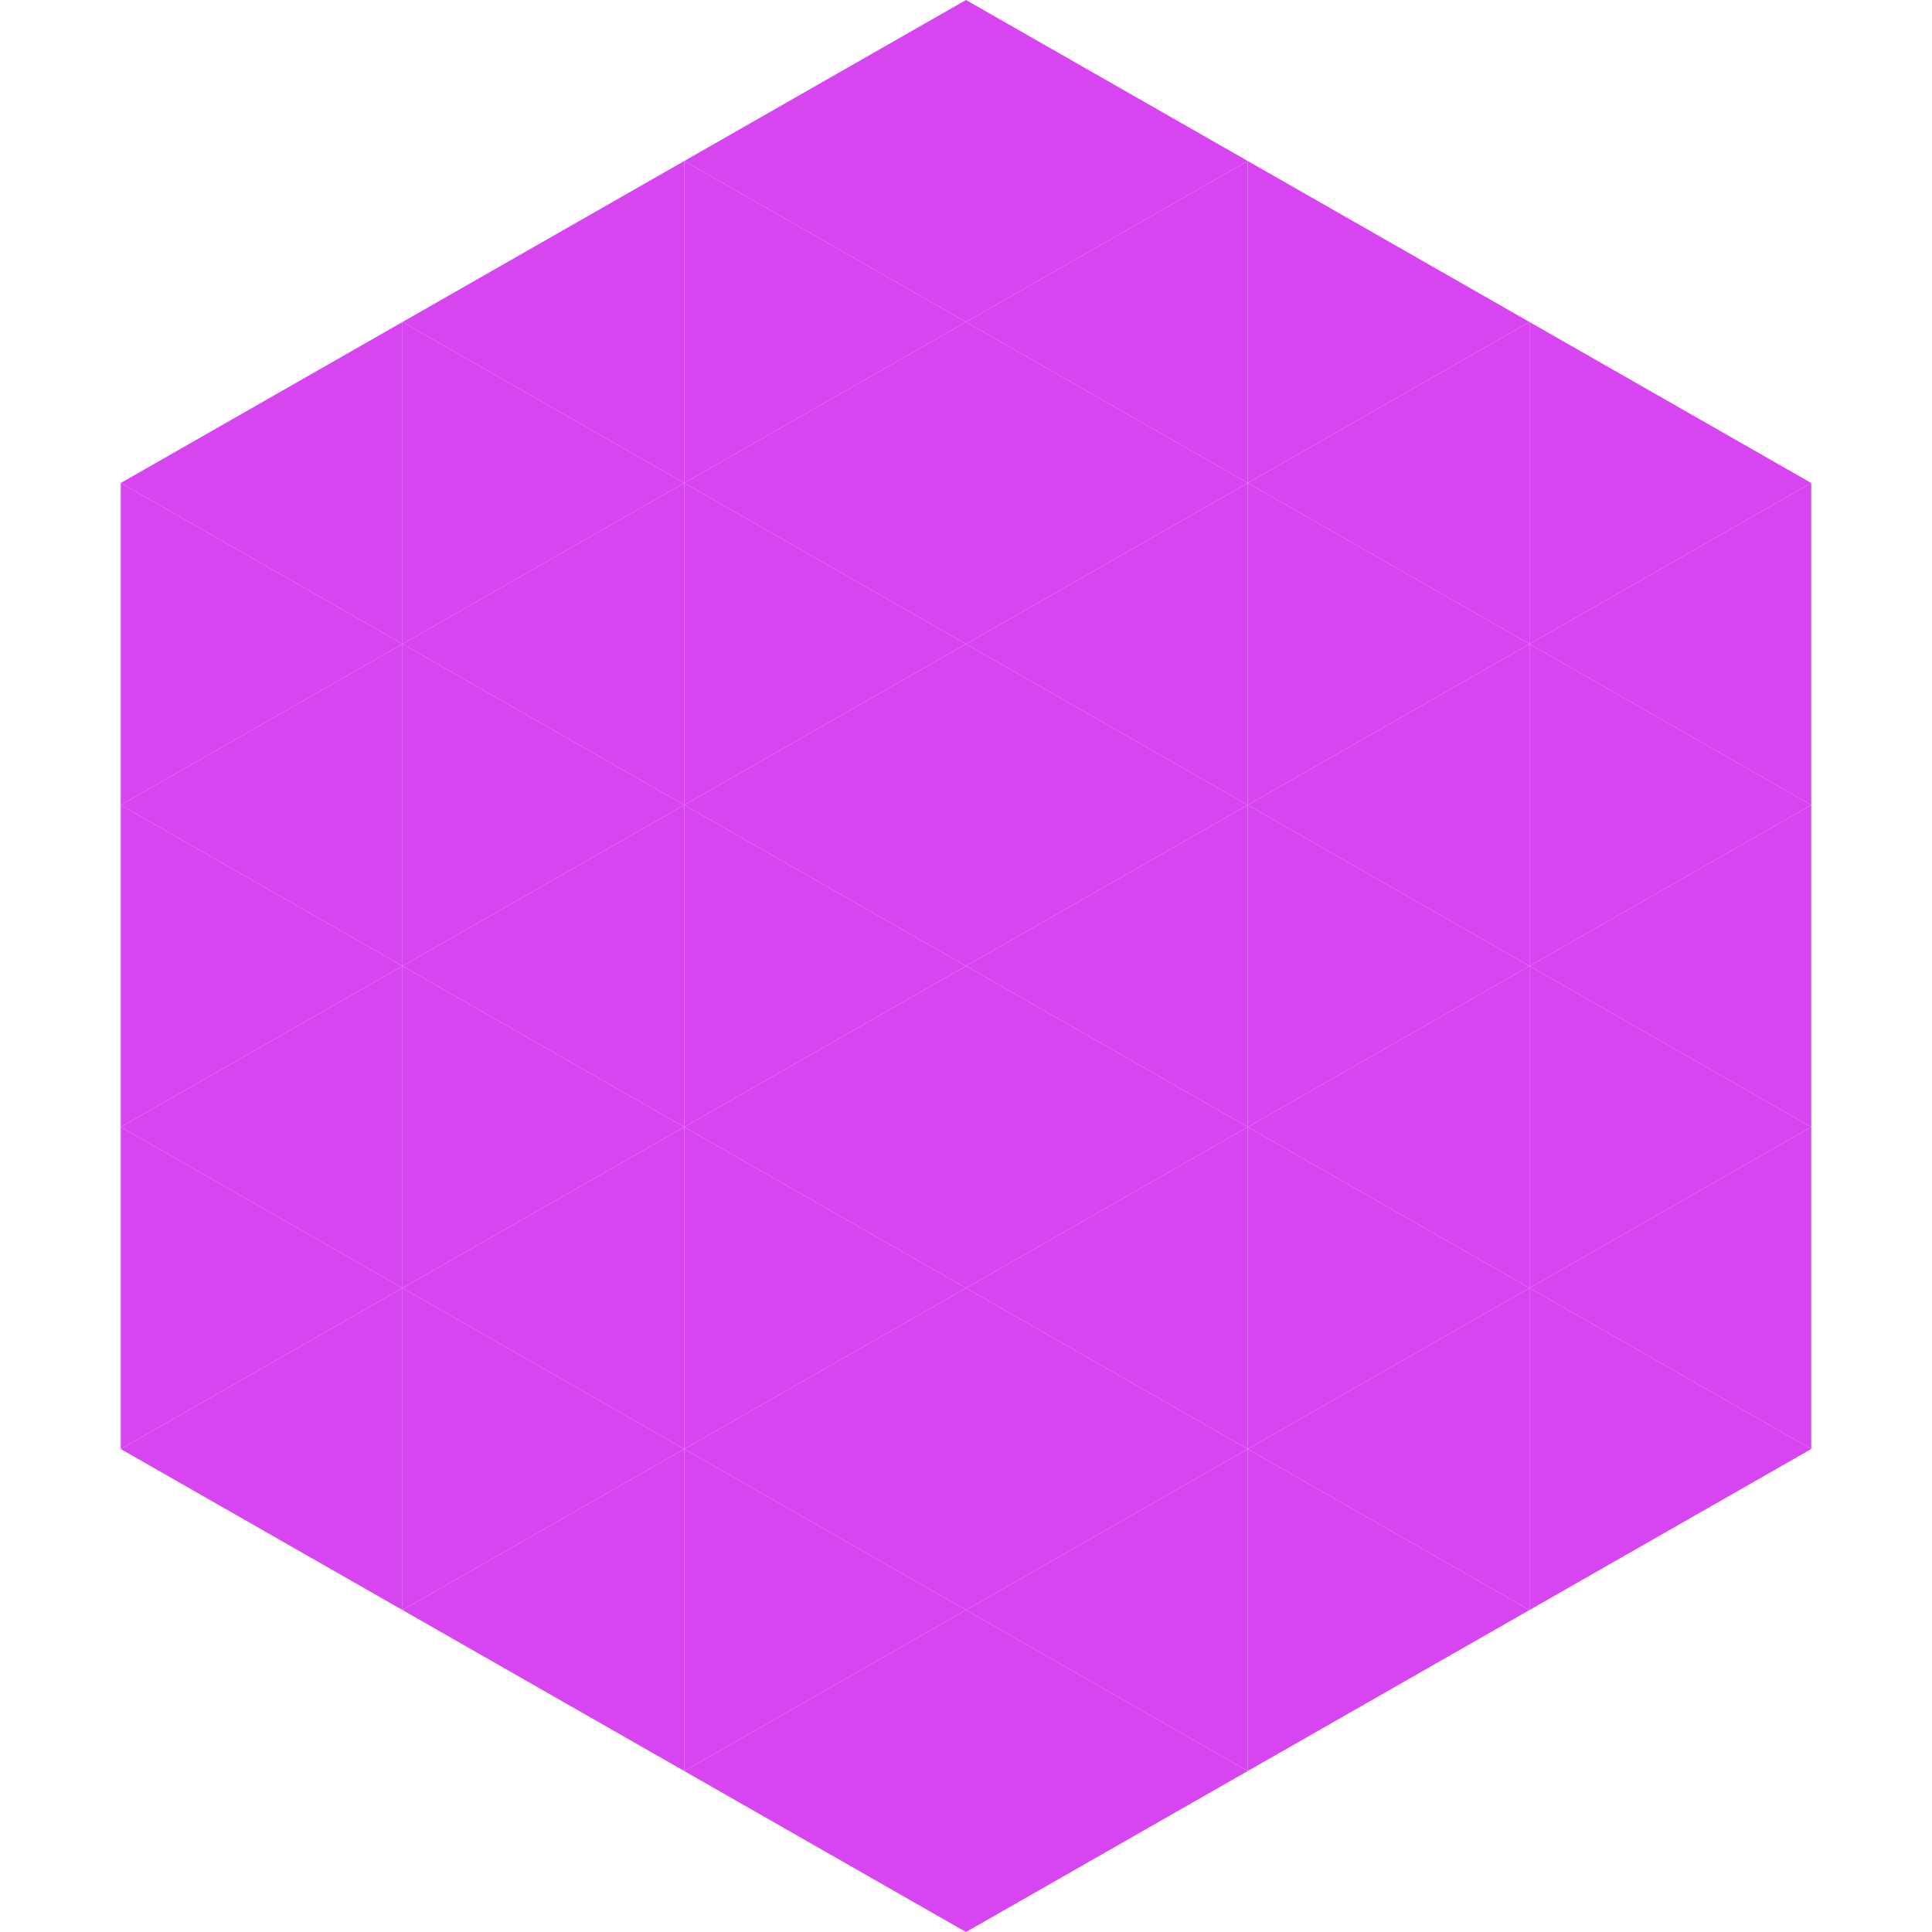 <?xml version="1.0"?>
<!-- Generated by SVGo -->
<svg width="240" height="240"
     xmlns="http://www.w3.org/2000/svg"
     xmlns:xlink="http://www.w3.org/1999/xlink">
<polygon points="50,40 15,60 50,80" style="fill:rgb(215,69,241)" />
<polygon points="190,40 225,60 190,80" style="fill:rgb(215,69,241)" />
<polygon points="15,60 50,80 15,100" style="fill:rgb(215,69,241)" />
<polygon points="225,60 190,80 225,100" style="fill:rgb(215,69,241)" />
<polygon points="50,80 15,100 50,120" style="fill:rgb(215,69,241)" />
<polygon points="190,80 225,100 190,120" style="fill:rgb(215,69,241)" />
<polygon points="15,100 50,120 15,140" style="fill:rgb(215,69,241)" />
<polygon points="225,100 190,120 225,140" style="fill:rgb(215,69,241)" />
<polygon points="50,120 15,140 50,160" style="fill:rgb(215,69,241)" />
<polygon points="190,120 225,140 190,160" style="fill:rgb(215,69,241)" />
<polygon points="15,140 50,160 15,180" style="fill:rgb(215,69,241)" />
<polygon points="225,140 190,160 225,180" style="fill:rgb(215,69,241)" />
<polygon points="50,160 15,180 50,200" style="fill:rgb(215,69,241)" />
<polygon points="190,160 225,180 190,200" style="fill:rgb(215,69,241)" />
<polygon points="15,180 50,200 15,220" style="fill:rgb(255,255,255); fill-opacity:0" />
<polygon points="225,180 190,200 225,220" style="fill:rgb(255,255,255); fill-opacity:0" />
<polygon points="50,0 85,20 50,40" style="fill:rgb(255,255,255); fill-opacity:0" />
<polygon points="190,0 155,20 190,40" style="fill:rgb(255,255,255); fill-opacity:0" />
<polygon points="85,20 50,40 85,60" style="fill:rgb(215,69,241)" />
<polygon points="155,20 190,40 155,60" style="fill:rgb(215,69,241)" />
<polygon points="50,40 85,60 50,80" style="fill:rgb(215,69,241)" />
<polygon points="190,40 155,60 190,80" style="fill:rgb(215,69,241)" />
<polygon points="85,60 50,80 85,100" style="fill:rgb(215,69,241)" />
<polygon points="155,60 190,80 155,100" style="fill:rgb(215,69,241)" />
<polygon points="50,80 85,100 50,120" style="fill:rgb(215,69,241)" />
<polygon points="190,80 155,100 190,120" style="fill:rgb(215,69,241)" />
<polygon points="85,100 50,120 85,140" style="fill:rgb(215,69,241)" />
<polygon points="155,100 190,120 155,140" style="fill:rgb(215,69,241)" />
<polygon points="50,120 85,140 50,160" style="fill:rgb(215,69,241)" />
<polygon points="190,120 155,140 190,160" style="fill:rgb(215,69,241)" />
<polygon points="85,140 50,160 85,180" style="fill:rgb(215,69,241)" />
<polygon points="155,140 190,160 155,180" style="fill:rgb(215,69,241)" />
<polygon points="50,160 85,180 50,200" style="fill:rgb(215,69,241)" />
<polygon points="190,160 155,180 190,200" style="fill:rgb(215,69,241)" />
<polygon points="85,180 50,200 85,220" style="fill:rgb(215,69,241)" />
<polygon points="155,180 190,200 155,220" style="fill:rgb(215,69,241)" />
<polygon points="120,0 85,20 120,40" style="fill:rgb(215,69,241)" />
<polygon points="120,0 155,20 120,40" style="fill:rgb(215,69,241)" />
<polygon points="85,20 120,40 85,60" style="fill:rgb(215,69,241)" />
<polygon points="155,20 120,40 155,60" style="fill:rgb(215,69,241)" />
<polygon points="120,40 85,60 120,80" style="fill:rgb(215,69,241)" />
<polygon points="120,40 155,60 120,80" style="fill:rgb(215,69,241)" />
<polygon points="85,60 120,80 85,100" style="fill:rgb(215,69,241)" />
<polygon points="155,60 120,80 155,100" style="fill:rgb(215,69,241)" />
<polygon points="120,80 85,100 120,120" style="fill:rgb(215,69,241)" />
<polygon points="120,80 155,100 120,120" style="fill:rgb(215,69,241)" />
<polygon points="85,100 120,120 85,140" style="fill:rgb(215,69,241)" />
<polygon points="155,100 120,120 155,140" style="fill:rgb(215,69,241)" />
<polygon points="120,120 85,140 120,160" style="fill:rgb(215,69,241)" />
<polygon points="120,120 155,140 120,160" style="fill:rgb(215,69,241)" />
<polygon points="85,140 120,160 85,180" style="fill:rgb(215,69,241)" />
<polygon points="155,140 120,160 155,180" style="fill:rgb(215,69,241)" />
<polygon points="120,160 85,180 120,200" style="fill:rgb(215,69,241)" />
<polygon points="120,160 155,180 120,200" style="fill:rgb(215,69,241)" />
<polygon points="85,180 120,200 85,220" style="fill:rgb(215,69,241)" />
<polygon points="155,180 120,200 155,220" style="fill:rgb(215,69,241)" />
<polygon points="120,200 85,220 120,240" style="fill:rgb(215,69,241)" />
<polygon points="120,200 155,220 120,240" style="fill:rgb(215,69,241)" />
<polygon points="85,220 120,240 85,260" style="fill:rgb(255,255,255); fill-opacity:0" />
<polygon points="155,220 120,240 155,260" style="fill:rgb(255,255,255); fill-opacity:0" />
</svg>
